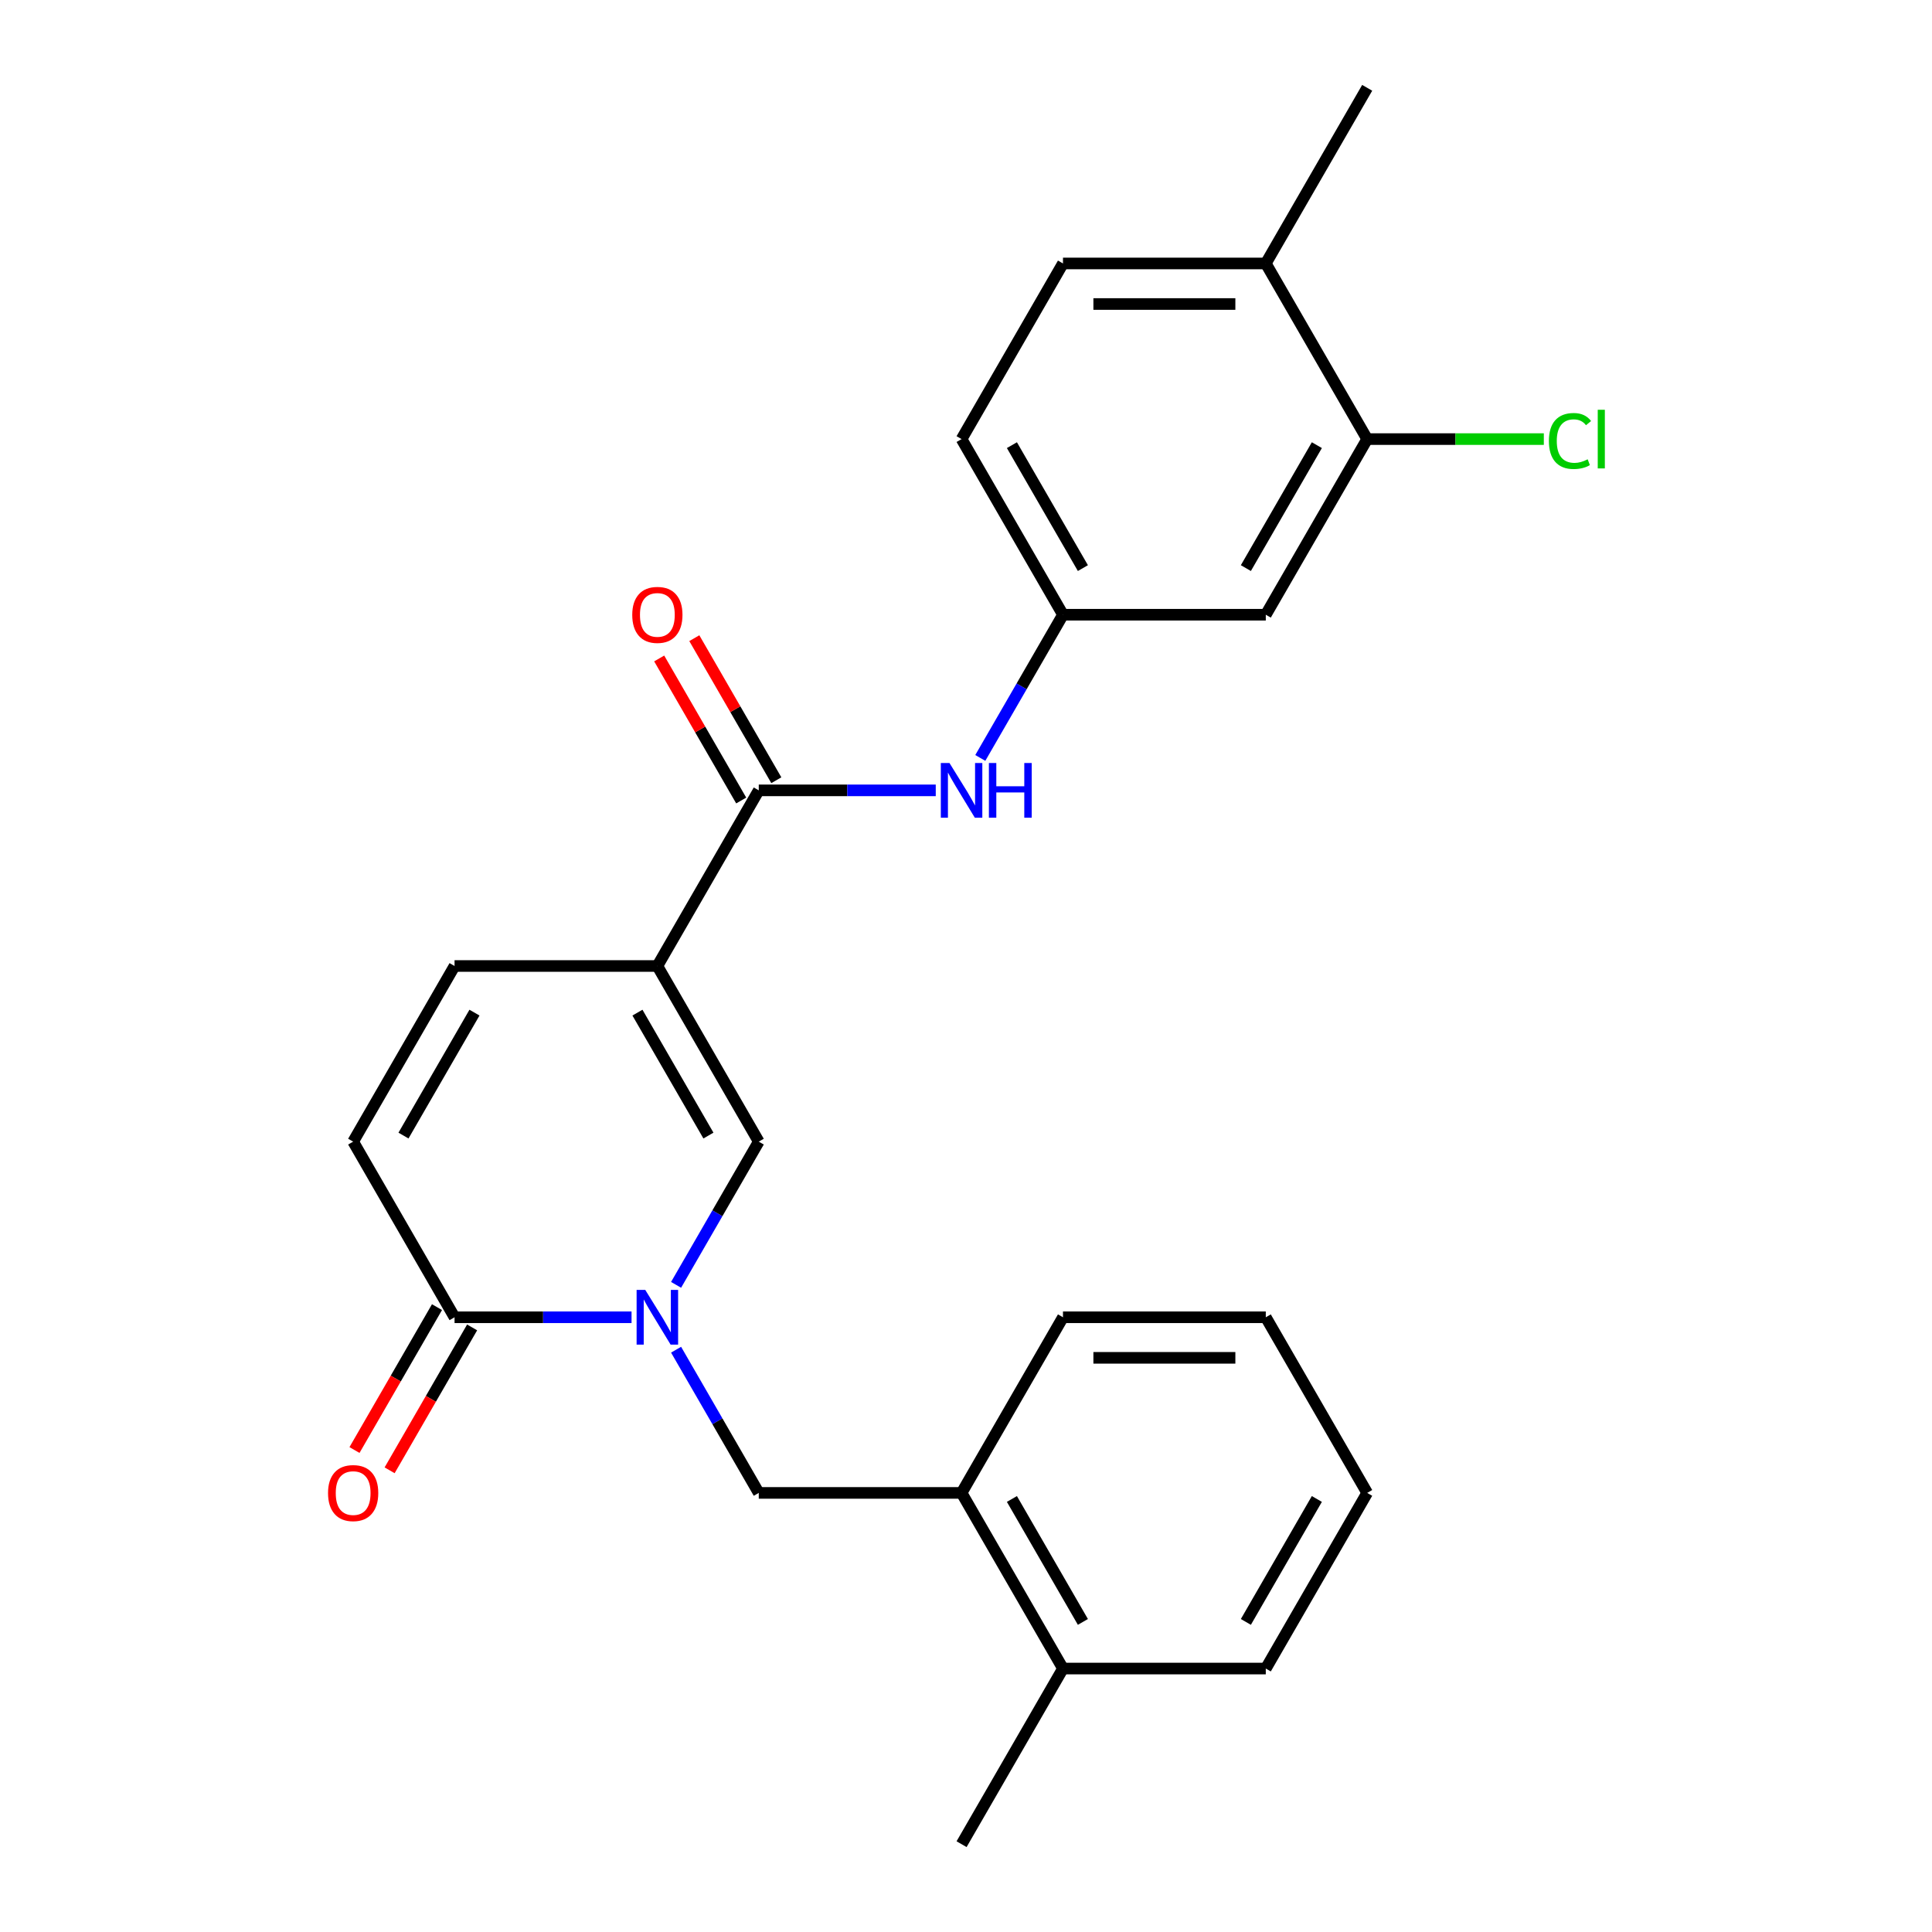 <?xml version='1.0' encoding='iso-8859-1'?>
<svg version='1.1' baseProfile='full'
              xmlns='http://www.w3.org/2000/svg'
                      xmlns:rdkit='http://www.rdkit.org/xml'
                      xmlns:xlink='http://www.w3.org/1999/xlink'
                  xml:space='preserve'
width='1000px' height='1000px' viewBox='0 0 1000 1000'>
<!-- END OF HEADER -->
<rect style='opacity:1.0;fill:#FFFFFF;stroke:none' width='1000' height='1000' x='0' y='0'> </rect>
<path class='bond-1' d='M 340.25,500 L 392.736,590.909' style='fill:none;fill-rule:evenodd;stroke:#000000;stroke-width:6px;stroke-linecap:butt;stroke-linejoin:miter;stroke-opacity:1' />
<path class='bond-1' d='M 329.941,524.134 L 366.682,587.77' style='fill:none;fill-rule:evenodd;stroke:#000000;stroke-width:6px;stroke-linecap:butt;stroke-linejoin:miter;stroke-opacity:1' />
<path class='bond-2' d='M 340.25,500 L 392.736,409.091' style='fill:none;fill-rule:evenodd;stroke:#000000;stroke-width:6px;stroke-linecap:butt;stroke-linejoin:miter;stroke-opacity:1' />
<path class='bond-4' d='M 340.25,500 L 235.277,500' style='fill:none;fill-rule:evenodd;stroke:#000000;stroke-width:6px;stroke-linecap:butt;stroke-linejoin:miter;stroke-opacity:1' />
<path class='bond-0' d='M 349.94,665.034 L 371.338,627.971' style='fill:none;fill-rule:evenodd;stroke:#0000FF;stroke-width:6px;stroke-linecap:butt;stroke-linejoin:miter;stroke-opacity:1' />
<path class='bond-0' d='M 371.338,627.971 L 392.736,590.909' style='fill:none;fill-rule:evenodd;stroke:#000000;stroke-width:6px;stroke-linecap:butt;stroke-linejoin:miter;stroke-opacity:1' />
<path class='bond-6' d='M 349.94,698.603 L 371.338,735.665' style='fill:none;fill-rule:evenodd;stroke:#0000FF;stroke-width:6px;stroke-linecap:butt;stroke-linejoin:miter;stroke-opacity:1' />
<path class='bond-6' d='M 371.338,735.665 L 392.736,772.727' style='fill:none;fill-rule:evenodd;stroke:#000000;stroke-width:6px;stroke-linecap:butt;stroke-linejoin:miter;stroke-opacity:1' />
<path class='bond-25' d='M 326.886,681.818 L 281.081,681.818' style='fill:none;fill-rule:evenodd;stroke:#0000FF;stroke-width:6px;stroke-linecap:butt;stroke-linejoin:miter;stroke-opacity:1' />
<path class='bond-25' d='M 281.081,681.818 L 235.277,681.818' style='fill:none;fill-rule:evenodd;stroke:#000000;stroke-width:6px;stroke-linecap:butt;stroke-linejoin:miter;stroke-opacity:1' />
<path class='bond-7' d='M 392.736,409.091 L 438.541,409.091' style='fill:none;fill-rule:evenodd;stroke:#000000;stroke-width:6px;stroke-linecap:butt;stroke-linejoin:miter;stroke-opacity:1' />
<path class='bond-7' d='M 438.541,409.091 L 484.345,409.091' style='fill:none;fill-rule:evenodd;stroke:#0000FF;stroke-width:6px;stroke-linecap:butt;stroke-linejoin:miter;stroke-opacity:1' />
<path class='bond-12' d='M 401.827,403.842 L 380.602,367.08' style='fill:none;fill-rule:evenodd;stroke:#000000;stroke-width:6px;stroke-linecap:butt;stroke-linejoin:miter;stroke-opacity:1' />
<path class='bond-12' d='M 380.602,367.08 L 359.378,330.317' style='fill:none;fill-rule:evenodd;stroke:#FF0000;stroke-width:6px;stroke-linecap:butt;stroke-linejoin:miter;stroke-opacity:1' />
<path class='bond-12' d='M 383.645,414.34 L 362.421,377.577' style='fill:none;fill-rule:evenodd;stroke:#000000;stroke-width:6px;stroke-linecap:butt;stroke-linejoin:miter;stroke-opacity:1' />
<path class='bond-12' d='M 362.421,377.577 L 341.196,340.815' style='fill:none;fill-rule:evenodd;stroke:#FF0000;stroke-width:6px;stroke-linecap:butt;stroke-linejoin:miter;stroke-opacity:1' />
<path class='bond-3' d='M 235.277,681.818 L 182.791,590.909' style='fill:none;fill-rule:evenodd;stroke:#000000;stroke-width:6px;stroke-linecap:butt;stroke-linejoin:miter;stroke-opacity:1' />
<path class='bond-13' d='M 226.186,676.57 L 204.834,713.552' style='fill:none;fill-rule:evenodd;stroke:#000000;stroke-width:6px;stroke-linecap:butt;stroke-linejoin:miter;stroke-opacity:1' />
<path class='bond-13' d='M 204.834,713.552 L 183.483,750.534' style='fill:none;fill-rule:evenodd;stroke:#FF0000;stroke-width:6px;stroke-linecap:butt;stroke-linejoin:miter;stroke-opacity:1' />
<path class='bond-13' d='M 244.368,687.067 L 223.016,724.049' style='fill:none;fill-rule:evenodd;stroke:#000000;stroke-width:6px;stroke-linecap:butt;stroke-linejoin:miter;stroke-opacity:1' />
<path class='bond-13' d='M 223.016,724.049 L 201.664,761.032' style='fill:none;fill-rule:evenodd;stroke:#FF0000;stroke-width:6px;stroke-linecap:butt;stroke-linejoin:miter;stroke-opacity:1' />
<path class='bond-5' d='M 235.277,500 L 182.791,590.909' style='fill:none;fill-rule:evenodd;stroke:#000000;stroke-width:6px;stroke-linecap:butt;stroke-linejoin:miter;stroke-opacity:1' />
<path class='bond-5' d='M 245.586,524.134 L 208.846,587.77' style='fill:none;fill-rule:evenodd;stroke:#000000;stroke-width:6px;stroke-linecap:butt;stroke-linejoin:miter;stroke-opacity:1' />
<path class='bond-10' d='M 392.736,772.727 L 497.709,772.727' style='fill:none;fill-rule:evenodd;stroke:#000000;stroke-width:6px;stroke-linecap:butt;stroke-linejoin:miter;stroke-opacity:1' />
<path class='bond-11' d='M 507.4,392.307 L 528.798,355.244' style='fill:none;fill-rule:evenodd;stroke:#0000FF;stroke-width:6px;stroke-linecap:butt;stroke-linejoin:miter;stroke-opacity:1' />
<path class='bond-11' d='M 528.798,355.244 L 550.195,318.182' style='fill:none;fill-rule:evenodd;stroke:#000000;stroke-width:6px;stroke-linecap:butt;stroke-linejoin:miter;stroke-opacity:1' />
<path class='bond-8' d='M 707.655,227.273 L 655.168,318.182' style='fill:none;fill-rule:evenodd;stroke:#000000;stroke-width:6px;stroke-linecap:butt;stroke-linejoin:miter;stroke-opacity:1' />
<path class='bond-8' d='M 681.6,230.412 L 644.859,294.048' style='fill:none;fill-rule:evenodd;stroke:#000000;stroke-width:6px;stroke-linecap:butt;stroke-linejoin:miter;stroke-opacity:1' />
<path class='bond-17' d='M 707.655,227.273 L 753.369,227.273' style='fill:none;fill-rule:evenodd;stroke:#000000;stroke-width:6px;stroke-linecap:butt;stroke-linejoin:miter;stroke-opacity:1' />
<path class='bond-17' d='M 753.369,227.273 L 799.083,227.273' style='fill:none;fill-rule:evenodd;stroke:#00CC00;stroke-width:6px;stroke-linecap:butt;stroke-linejoin:miter;stroke-opacity:1' />
<path class='bond-26' d='M 707.655,227.273 L 655.168,136.364' style='fill:none;fill-rule:evenodd;stroke:#000000;stroke-width:6px;stroke-linecap:butt;stroke-linejoin:miter;stroke-opacity:1' />
<path class='bond-9' d='M 655.168,318.182 L 550.195,318.182' style='fill:none;fill-rule:evenodd;stroke:#000000;stroke-width:6px;stroke-linecap:butt;stroke-linejoin:miter;stroke-opacity:1' />
<path class='bond-15' d='M 497.709,772.727 L 550.195,863.636' style='fill:none;fill-rule:evenodd;stroke:#000000;stroke-width:6px;stroke-linecap:butt;stroke-linejoin:miter;stroke-opacity:1' />
<path class='bond-15' d='M 523.764,775.866 L 560.504,839.503' style='fill:none;fill-rule:evenodd;stroke:#000000;stroke-width:6px;stroke-linecap:butt;stroke-linejoin:miter;stroke-opacity:1' />
<path class='bond-19' d='M 497.709,772.727 L 550.195,681.818' style='fill:none;fill-rule:evenodd;stroke:#000000;stroke-width:6px;stroke-linecap:butt;stroke-linejoin:miter;stroke-opacity:1' />
<path class='bond-18' d='M 550.195,318.182 L 497.709,227.273' style='fill:none;fill-rule:evenodd;stroke:#000000;stroke-width:6px;stroke-linecap:butt;stroke-linejoin:miter;stroke-opacity:1' />
<path class='bond-18' d='M 560.504,294.048 L 523.764,230.412' style='fill:none;fill-rule:evenodd;stroke:#000000;stroke-width:6px;stroke-linecap:butt;stroke-linejoin:miter;stroke-opacity:1' />
<path class='bond-14' d='M 655.168,136.364 L 550.195,136.364' style='fill:none;fill-rule:evenodd;stroke:#000000;stroke-width:6px;stroke-linecap:butt;stroke-linejoin:miter;stroke-opacity:1' />
<path class='bond-14' d='M 639.422,157.358 L 565.941,157.358' style='fill:none;fill-rule:evenodd;stroke:#000000;stroke-width:6px;stroke-linecap:butt;stroke-linejoin:miter;stroke-opacity:1' />
<path class='bond-20' d='M 655.168,136.364 L 707.655,45.455' style='fill:none;fill-rule:evenodd;stroke:#000000;stroke-width:6px;stroke-linecap:butt;stroke-linejoin:miter;stroke-opacity:1' />
<path class='bond-21' d='M 550.195,863.636 L 497.709,954.545' style='fill:none;fill-rule:evenodd;stroke:#000000;stroke-width:6px;stroke-linecap:butt;stroke-linejoin:miter;stroke-opacity:1' />
<path class='bond-22' d='M 550.195,863.636 L 655.168,863.636' style='fill:none;fill-rule:evenodd;stroke:#000000;stroke-width:6px;stroke-linecap:butt;stroke-linejoin:miter;stroke-opacity:1' />
<path class='bond-16' d='M 550.195,136.364 L 497.709,227.273' style='fill:none;fill-rule:evenodd;stroke:#000000;stroke-width:6px;stroke-linecap:butt;stroke-linejoin:miter;stroke-opacity:1' />
<path class='bond-23' d='M 550.195,681.818 L 655.168,681.818' style='fill:none;fill-rule:evenodd;stroke:#000000;stroke-width:6px;stroke-linecap:butt;stroke-linejoin:miter;stroke-opacity:1' />
<path class='bond-23' d='M 565.941,702.813 L 639.422,702.813' style='fill:none;fill-rule:evenodd;stroke:#000000;stroke-width:6px;stroke-linecap:butt;stroke-linejoin:miter;stroke-opacity:1' />
<path class='bond-27' d='M 655.168,863.636 L 707.655,772.727' style='fill:none;fill-rule:evenodd;stroke:#000000;stroke-width:6px;stroke-linecap:butt;stroke-linejoin:miter;stroke-opacity:1' />
<path class='bond-27' d='M 644.859,839.503 L 681.6,775.866' style='fill:none;fill-rule:evenodd;stroke:#000000;stroke-width:6px;stroke-linecap:butt;stroke-linejoin:miter;stroke-opacity:1' />
<path class='bond-24' d='M 655.168,681.818 L 707.655,772.727' style='fill:none;fill-rule:evenodd;stroke:#000000;stroke-width:6px;stroke-linecap:butt;stroke-linejoin:miter;stroke-opacity:1' />
<path  class='atom-1' d='M 333.99 667.658
L 343.27 682.658
Q 344.19 684.138, 345.67 686.818
Q 347.15 689.498, 347.23 689.658
L 347.23 667.658
L 350.99 667.658
L 350.99 695.978
L 347.11 695.978
L 337.15 679.578
Q 335.99 677.658, 334.75 675.458
Q 333.55 673.258, 333.19 672.578
L 333.19 695.978
L 329.51 695.978
L 329.51 667.658
L 333.99 667.658
' fill='#0000FF'/>
<path  class='atom-8' d='M 491.449 394.931
L 500.729 409.931
Q 501.649 411.411, 503.129 414.091
Q 504.609 416.771, 504.689 416.931
L 504.689 394.931
L 508.449 394.931
L 508.449 423.251
L 504.569 423.251
L 494.609 406.851
Q 493.449 404.931, 492.209 402.731
Q 491.009 400.531, 490.649 399.851
L 490.649 423.251
L 486.969 423.251
L 486.969 394.931
L 491.449 394.931
' fill='#0000FF'/>
<path  class='atom-8' d='M 511.849 394.931
L 515.689 394.931
L 515.689 406.971
L 530.169 406.971
L 530.169 394.931
L 534.009 394.931
L 534.009 423.251
L 530.169 423.251
L 530.169 410.171
L 515.689 410.171
L 515.689 423.251
L 511.849 423.251
L 511.849 394.931
' fill='#0000FF'/>
<path  class='atom-13' d='M 327.25 318.262
Q 327.25 311.462, 330.61 307.662
Q 333.97 303.862, 340.25 303.862
Q 346.53 303.862, 349.89 307.662
Q 353.25 311.462, 353.25 318.262
Q 353.25 325.142, 349.85 329.062
Q 346.45 332.942, 340.25 332.942
Q 334.01 332.942, 330.61 329.062
Q 327.25 325.182, 327.25 318.262
M 340.25 329.742
Q 344.57 329.742, 346.89 326.862
Q 349.25 323.942, 349.25 318.262
Q 349.25 312.702, 346.89 309.902
Q 344.57 307.062, 340.25 307.062
Q 335.93 307.062, 333.57 309.862
Q 331.25 312.662, 331.25 318.262
Q 331.25 323.982, 333.57 326.862
Q 335.93 329.742, 340.25 329.742
' fill='#FF0000'/>
<path  class='atom-14' d='M 169.791 772.807
Q 169.791 766.007, 173.151 762.207
Q 176.511 758.407, 182.791 758.407
Q 189.071 758.407, 192.431 762.207
Q 195.791 766.007, 195.791 772.807
Q 195.791 779.687, 192.391 783.607
Q 188.991 787.487, 182.791 787.487
Q 176.551 787.487, 173.151 783.607
Q 169.791 779.727, 169.791 772.807
M 182.791 784.287
Q 187.111 784.287, 189.431 781.407
Q 191.791 778.487, 191.791 772.807
Q 191.791 767.247, 189.431 764.447
Q 187.111 761.607, 182.791 761.607
Q 178.471 761.607, 176.111 764.407
Q 173.791 767.207, 173.791 772.807
Q 173.791 778.527, 176.111 781.407
Q 178.471 784.287, 182.791 784.287
' fill='#FF0000'/>
<path  class='atom-18' d='M 801.707 228.253
Q 801.707 221.213, 804.987 217.533
Q 808.307 213.813, 814.587 213.813
Q 820.427 213.813, 823.547 217.933
L 820.907 220.093
Q 818.627 217.093, 814.587 217.093
Q 810.307 217.093, 808.027 219.973
Q 805.787 222.813, 805.787 228.253
Q 805.787 233.853, 808.107 236.733
Q 810.467 239.613, 815.027 239.613
Q 818.147 239.613, 821.787 237.733
L 822.907 240.733
Q 821.427 241.693, 819.187 242.253
Q 816.947 242.813, 814.467 242.813
Q 808.307 242.813, 804.987 239.053
Q 801.707 235.293, 801.707 228.253
' fill='#00CC00'/>
<path  class='atom-18' d='M 826.987 212.093
L 830.667 212.093
L 830.667 242.453
L 826.987 242.453
L 826.987 212.093
' fill='#00CC00'/>
</svg>
